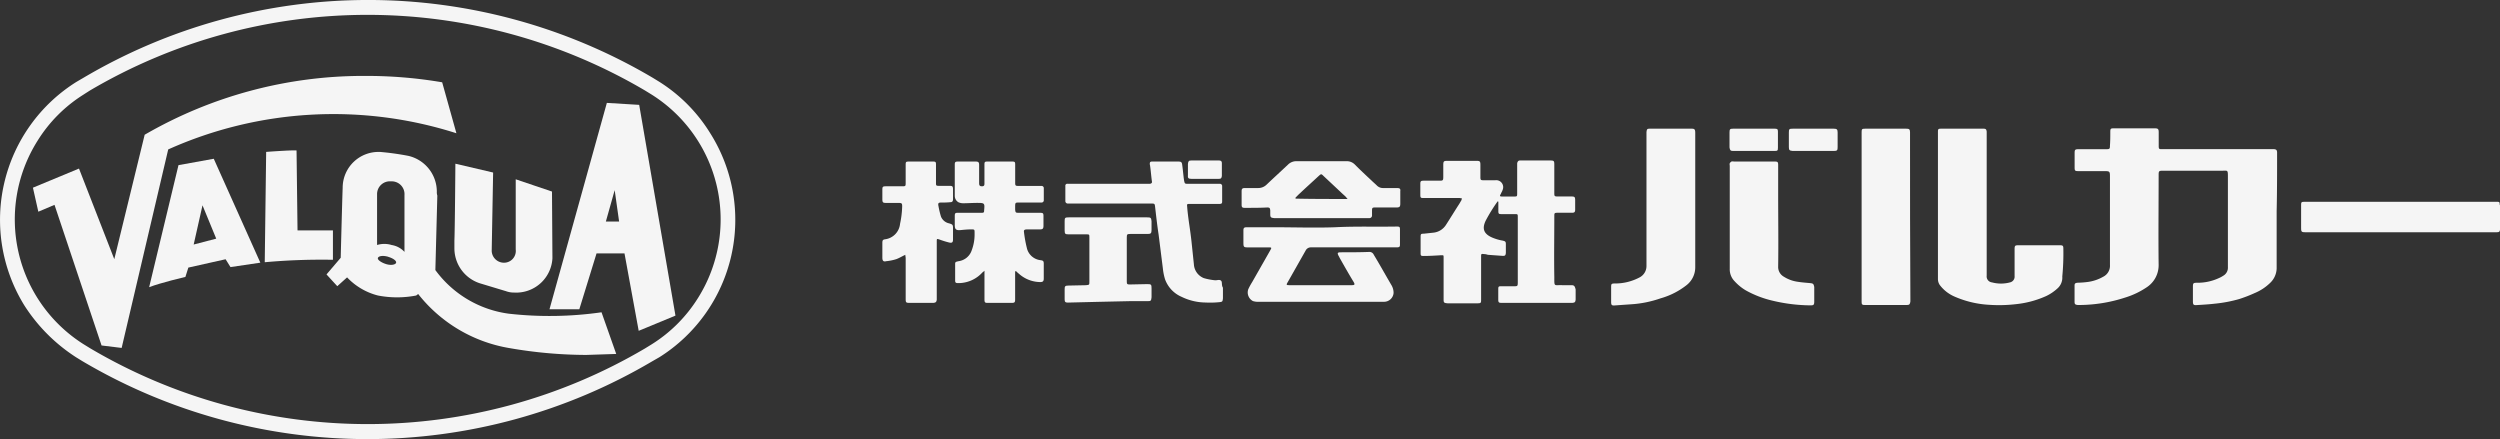 <svg xmlns="http://www.w3.org/2000/svg" width="176" height="30.913" viewBox="0 0 176 30.913">
  <rect x="0" y="0" width="176" height="30.913" fill="#333333" stroke="none"/>
  <g id="header__logo" transform="translate(0 0)">
    <g id="valqua_logo_type" transform="translate(62.118 9.035)">
      <path id="パス_1" data-name="パス 1" d="M58.4,25.1h0Z" transform="translate(-39.768 -18.833)" fill="#f5f5f5"/>
      <path id="パス_2" data-name="パス 2" d="M351.851,1.716V1.566c-.025-.149-.05-.174-.2-.2h-7.934c-.174,0-.2-.025-.2-.224V.174c0-.224-.05-.274-.274-.274h-2.885c-.224,0-.249.025-.249.249,0,.323,0,.647-.025.97,0,.224-.025.249-.249.249h-1.915c-.3,0-.323.025-.323.3v.97c0,.249.025.274.274.274h1.766c.448,0,.448,0,.448.448V9.525a.859.859,0,0,1-.473.821,2.979,2.979,0,0,1-1.119.373,6.554,6.554,0,0,1-.7.05c-.149.025-.2.05-.2.2v1.144c0,.174.05.2.224.224h.149a10.538,10.538,0,0,0,3.183-.522,5.67,5.67,0,0,0,1.517-.721,1.854,1.854,0,0,0,.846-1.592c-.025-2.114,0-4.2,0-6.317,0-.274.025-.3.274-.3h4.129c.473,0,.473-.1.473.473V9.674a.648.648,0,0,1-.323.6,2.054,2.054,0,0,1-.323.174,3.541,3.541,0,0,1-1.517.323c-.274,0-.3.025-.3.3v.97c0,.274.025.323.3.3.423-.025.846-.05,1.268-.1a9.672,9.672,0,0,0,1.691-.323,9.9,9.9,0,0,0,1.094-.423,3.455,3.455,0,0,0,1.069-.7,1.457,1.457,0,0,0,.473-1.02V5.745h0C351.851,4.426,351.851,3.083,351.851,1.716Z" transform="translate(-253.662 0.1)" fill="#f5f5f5"/>
      <path id="パス_3" data-name="パス 3" d="M163.02,17.779H162.4c-.6-.025-.572.149-.572-.572-.025-1.418,0-2.86,0-4.278,0-.224,0-.249.249-.249h.995c.174,0,.224-.05.224-.224v-.622c0-.274-.025-.3-.3-.3h-.92c-.249,0-.249-.025-.249-.274V9.3c0-.274-.025-.3-.3-.3h-2.114c-.124,0-.174.075-.2.2v2.089c0,.249,0,.249-.249.249h-.771c-.224,0-.224-.025-.124-.2a1.475,1.475,0,0,1,.1-.2v-.025a.491.491,0,0,0-.5-.721h-.821c-.2,0-.224-.025-.224-.224V9.3c0-.249-.05-.274-.274-.274h-2.039c-.274,0-.3.025-.3.323v.8c0,.249-.025.274-.249.274h-1.119c-.2,0-.249.025-.249.224v.746c0,.249.025.249.274.249h2.487c.05,0,.1.025.174.025-.025.05-.025.1-.05.149-.05.075-.1.174-.149.249-.323.5-.622.995-.945,1.492a1.19,1.19,0,0,1-.846.522l-.7.075c-.2,0-.224.025-.224.224v1.144c0,.174.025.2.2.2.4,0,.821-.025,1.219-.05.2,0,.2-.025.2.174v2.935c0,.224.025.249.274.274H156.4c.274,0,.274-.025.274-.3V15.79c0-.224,0-.224.224-.2a.884.884,0,0,1,.249.05l1.045.075c.174,0,.2-.025.224-.2v-.6c0-.2-.025-.224-.224-.274a3.209,3.209,0,0,1-.7-.2c-.672-.274-.746-.672-.5-1.194a11.275,11.275,0,0,1,.846-1.368c.025,0,.025,0,.05.025v.647c0,.2.025.224.224.224h.92c.224,0,.224,0,.224.224V17.58c0,.274-.025.274-.274.274h-.9c-.174,0-.2.025-.2.2V18.8c0,.2.05.224.249.224h4.974c.174-.025.2-.05.224-.224v-.721C163.268,17.829,163.219,17.779,163.02,17.779Z" transform="translate(-114.522 -6.737)" fill="#f5f5f5"/>
      <path id="パス_4" data-name="パス 4" d="M307.729,8.456c0-.2-.025-.249-.224-.249H304.57c-.249,0-.274.025-.274.3v1.865a.412.412,0,0,1-.323.448,2.438,2.438,0,0,1-1.268,0,.421.421,0,0,1-.373-.473V.2c-.025-.149-.05-.2-.224-.2h-2.984c-.2,0-.224.025-.224.224v5.2h0v5.173a.752.752,0,0,0,.124.4,2.573,2.573,0,0,0,.995.8,7.013,7.013,0,0,0,2.462.6,10.328,10.328,0,0,0,1.965-.05,6.871,6.871,0,0,0,2.089-.572,3.24,3.24,0,0,0,.771-.522,1.013,1.013,0,0,0,.348-.846A16.87,16.87,0,0,0,307.729,8.456Z" transform="translate(-224.587 0.025)" fill="#f5f5f5"/>
      <path id="パス_5" data-name="パス 5" d="M212.07,0h-2.935c-.2,0-.224.025-.249.249v9.4a.9.9,0,0,1-.448.8,3.653,3.653,0,0,1-1.766.448c-.249,0-.274.025-.274.249v1.02c0,.249.025.3.3.274.348-.025.7-.05,1.069-.075a7.784,7.784,0,0,0,2.114-.423,5.271,5.271,0,0,0,1.791-.9,1.592,1.592,0,0,0,.647-1.318v-4.7h0V.3C212.319.05,212.269,0,212.07,0Z" transform="translate(-155.092 0.025)" fill="#f5f5f5"/>
      <path id="パス_6" data-name="パス 6" d="M25.151,12.185h1.542a.157.157,0,0,0,.174-.174V11.19a.157.157,0,0,0-.174-.174H25.077c-.2,0-.224-.025-.224-.224V9.524c0-.2-.025-.224-.224-.224H22.913c-.2,0-.224.025-.224.224v1.343c0,.124-.05.174-.174.174-.149,0-.2-.05-.2-.224V9.549c0-.2-.05-.249-.249-.249H20.824c-.2,0-.224.05-.224.224v2.189a.522.522,0,0,0,.249.448.794.794,0,0,0,.348.075c.323,0,.647-.025.995-.025.522,0,.522.025.473.547v.025c0,.1-.05.124-.149.124H20.849c-.224,0-.249.025-.249.249v.622c0,.3.1.373.4.348.249-.025.5-.05.746-.05s.249,0,.249.249v.149a3.134,3.134,0,0,1-.2,1.069,1.134,1.134,0,0,1-.92.771c-.224.05-.249.05-.249.224v1.119c0,.149.025.2.2.2a2.28,2.28,0,0,0,1.716-.746,1.832,1.832,0,0,0,.149-.124v1.99c0,.249.025.274.249.274H24.6c.224,0,.249-.05.249-.249V17.035a.087.087,0,0,0,.05-.025c.075.05.124.124.2.174a2.28,2.28,0,0,0,1.517.6c.174,0,.249-.05.249-.249v-1.02c0-.2-.025-.249-.249-.274a1.111,1.111,0,0,1-.945-.87,8.8,8.8,0,0,1-.2-1.119c-.025-.124.05-.174.2-.174h.9c.224,0,.274-.05.274-.274v-.647c0-.224-.025-.249-.274-.249H25.1c-.224,0-.224-.025-.249-.224v-.174C24.853,12.185,24.853,12.185,25.151,12.185Z" transform="translate(-15.502 -6.962)" fill="#f5f5f5"/>
      <path id="パス_7" data-name="パス 7" d="M280.707.473V.249c0-.224-.075-.249-.274-.249h-2.885c-.224,0-.249.025-.249.249V6.193h0v6.019c0,.174.05.2.224.2h2.96c.174,0,.224-.05.249-.249v-.1C280.707,8.207,280.707,4.352,280.707.473Z" transform="translate(-208.359 0.025)" fill="#f5f5f5"/>
      <path id="パス_8" data-name="パス 8" d="M113.094,27.7c-1.443.025-2.91-.025-4.352.05-1.418.05-2.835,0-4.253,0h-1.965c-.174,0-.224.05-.224.224v.771c0,.423,0,.423.4.423h1.418c.149,0,.174.025.1.149,0,.025-.025.025-.025.05L102.922,31.6a4.932,4.932,0,0,0-.274.5.683.683,0,0,0,.323.846,1.1,1.1,0,0,0,.4.05h8.854a.672.672,0,0,0,.647-.622,1.065,1.065,0,0,0-.149-.547c-.423-.721-.821-1.442-1.244-2.139a.333.333,0,0,0-.348-.2c-.647.025-1.318.025-1.965.025h-.1c-.124.025-.149.05-.1.174.025.075.075.124.1.2.323.572.647,1.144.995,1.716.1.174.075.224-.124.224h-4.4c-.224,0-.224-.025-.124-.2l1.268-2.238a.41.41,0,0,1,.373-.224h6.019c.2,0,.249-.025.249-.2V27.9C113.318,27.725,113.293,27.7,113.094,27.7Z" transform="translate(-76.882 -20.786)" fill="#f5f5f5"/>
      <path id="パス_9" data-name="パス 9" d="M62.893,17.731c-.1-.174-.323-.05-.473-.075a4.218,4.218,0,0,1-.771-.149,1.114,1.114,0,0,1-.7-.97L60.8,15.12c-.05-.522-.124-1.02-.2-1.542-.05-.373-.1-.746-.124-1.094-.025-.2,0-.2.174-.2h2.064c.174,0,.224-.025.224-.174V11.041a.157.157,0,0,0-.174-.174H60.555c-.249,0-.249,0-.3-.249-.05-.348-.075-.7-.124-1.045-.025-.249-.075-.274-.323-.274H58.018c-.149,0-.174.05-.174.174,0,.05.025.1.025.149.05.348.075.721.124,1.069.025.1-.025.149-.124.174h-5.82a.132.132,0,0,0-.149.149v1.069a.17.17,0,0,0,.174.174h5.869c.224,0,.249,0,.274.224.075.647.149,1.318.249,1.965l.3,2.388a3.965,3.965,0,0,0,.149.746,2.132,2.132,0,0,0,1.169,1.244,3.93,3.93,0,0,0,1.691.4,6.32,6.32,0,0,0,.97-.025c.224-.025.224-.05.249-.274v-.746C62.893,18.03,62.943,17.855,62.893,17.731Z" transform="translate(-39.017 -6.962)" fill="#f5f5f5"/>
      <path id="パス_10" data-name="パス 10" d="M245.587,17.822c-.3-.025-.6-.05-.9-.1a2.435,2.435,0,0,1-.92-.348.784.784,0,0,1-.4-.721c.025-1.691,0-3.382,0-5.1V9.54c0-.249-.025-.274-.274-.274h-2.81c-.075,0-.149-.025-.2,0a.3.3,0,0,0-.124.124c-.025.05,0,.124,0,.2V13.2h0V16.8a1.2,1.2,0,0,0,.348.9,3.359,3.359,0,0,0,.8.647,7.244,7.244,0,0,0,1.89.721,11.765,11.765,0,0,0,2.636.323c.224,0,.274-.025.274-.274V18.1C245.861,17.872,245.836,17.847,245.587,17.822Z" transform="translate(-180.302 -6.929)" fill="#f5f5f5"/>
      <path id="パス_11" data-name="パス 11" d="M4.278,12.185A5.2,5.2,0,0,0,4.9,12.16c.124,0,.174-.075.174-.2v-.7c0-.224-.05-.249-.249-.249H4.1c-.224,0-.224-.025-.224-.224V9.524c0-.2-.025-.224-.224-.224H1.99c-.249,0-.249.025-.249.274v1.194c0,.274,0,.274-.274.274H.374c-.249,0-.274.025-.274.249v.622c0,.274.025.3.3.3h.821c.249,0,.274.025.274.249a6.532,6.532,0,0,1-.149,1.219A1.215,1.215,0,0,1,.3,14.772c-.174.025-.2.075-.2.274v1.02c0,.224.075.3.274.249a3.374,3.374,0,0,0,.721-.149c.2-.075.4-.2.622-.3,0,.075.025.174.025.249v2.86c0,.249.025.274.274.274H3.706c.149-.025.2-.05.224-.224v-4.1c0-.2,0-.2.224-.124A6.423,6.423,0,0,0,4.8,15c.224.05.274-.025.274-.224V14c0-.249-.025-.274-.274-.348a.794.794,0,0,1-.572-.473,6.118,6.118,0,0,1-.174-.721C4,12.21,4.054,12.185,4.278,12.185Z" transform="translate(-0.1 -6.962)" fill="#f5f5f5"/>
      <path id="パス_12" data-name="パス 12" d="M416.155,20.6h0Z" transform="translate(-302.646 -15.452)" fill="#f5f5f5"/>
      <path id="パス_13" data-name="パス 13" d="M415.677,20.824c0-.1-.05-.124-.149-.124H402c-.3,0-.3,0-.3.3v1.442c0,.4,0,.4.4.4h13.331c.224,0,.274-.025.274-.274V20.949A.224.224,0,0,1,415.677,20.824Z" transform="translate(-301.82 -15.527)" fill="#f5f5f5"/>
      <path id="パス_14" data-name="パス 14" d="M112.718,11.09h-.945a.6.6,0,0,1-.448-.174c-.124-.124-.249-.224-.373-.348-.4-.373-.8-.746-1.194-1.144a.788.788,0,0,0-.572-.224h-3.532a.83.83,0,0,0-.572.224c-.5.473-1.02.945-1.542,1.442a.83.83,0,0,1-.572.224h-.92c-.2,0-.249.05-.249.224v.97c0,.149.05.2.2.2h.174c.473,0,.945,0,1.418-.025.174,0,.2.025.224.2v.274c0,.224.05.249.274.274h6.69a.183.183,0,0,0,.2-.2v-.3c0-.249.025-.249.274-.249h1.443c.224,0,.274-.05.274-.274v-.87C112.992,11.14,112.942,11.09,112.718,11.09Zm-7.113.746c0-.025-.025-.025-.025-.05a4.6,4.6,0,0,1,.348-.348c.423-.4.87-.8,1.293-1.194.174-.149.174-.174.348,0l1.194,1.119c.124.124.249.224.373.348a1.83,1.83,0,0,0,.124.149C108.018,11.861,106.824,11.861,105.605,11.836Z" transform="translate(-76.507 -6.887)" fill="#f5f5f5"/>
      <path id="パス_15" data-name="パス 15" d="M57.495,25.1H52c-.274,0-.3.025-.3.274v.647c0,.249.05.274.274.274h1.219c.249,0,.249,0,.249.224v3.109c0,.224,0,.224-.249.249-.4,0-.821.025-1.219.025-.249,0-.274.05-.274.274v.7c0,.174.05.224.224.224.7-.025,1.393-.025,2.064-.05.746-.025,1.492-.025,2.263-.05h1.293c.224,0,.249-.025.274-.274V30.1c0-.274-.025-.3-.3-.3-.4,0-.821.025-1.219.025-.2,0-.224-.025-.224-.224V26.518c0-.224.025-.249.249-.249h1.219c.224,0,.274-.05.274-.274v-.622C57.793,25.125,57.768,25.1,57.495,25.1Z" transform="translate(-38.867 -18.833)" fill="#f5f5f5"/>
      <path id="パス_16" data-name="パス 16" d="M259.859,0h-2.885c-.249,0-.274.025-.274.274v1.02c0,.224.05.249.274.274h2.885c.249,0,.274-.05.274-.274V.274C260.132.05,260.082,0,259.859,0Z" transform="translate(-192.882 0.025)" fill="#f5f5f5"/>
      <path id="パス_17" data-name="パス 17" d="M240.149,1.567h2.91c.224,0,.249-.025.249-.224V.2c0-.174-.05-.2-.224-.2h-2.935c-.2,0-.249.025-.249.249V1.318C239.925,1.517,239.975,1.567,240.149,1.567Z" transform="translate(-180.26 0.025)" fill="#f5f5f5"/>
      <path id="パス_18" data-name="パス 18" d="M86.831,10.293h1.915c.149,0,.2-.025.224-.2v-.92c0-.124-.075-.174-.2-.174h-1.94c-.2,0-.224.05-.249.249v.746C86.558,10.244,86.607,10.293,86.831,10.293Z" transform="translate(-65.069 -6.737)" fill="#f5f5f5"/>
    </g>
    <g id="グループ_28255" data-name="グループ 28255">
      <g id="グループ_1591" data-name="グループ 1591">
        <g id="グループ_1587" data-name="グループ 1587">
          <path id="パス_2735" data-name="パス 2735" d="M99.6,40.259a2.553,2.553,0,0,1-2.691,2.415,1.622,1.622,0,0,1-.587-.1h0l-1.829-.552h0a2.588,2.588,0,0,1-1.794-2.45v-.552c.035-.725.069-5.417.069-5.417l2.657.621-.1,5.521a.863.863,0,0,0,.863.828.829.829,0,0,0,.828-.932V34.7l2.553.863Z" transform="translate(-60.709 -22.078)" fill="#f5f5f5"/>
          <path id="パス_2736" data-name="パス 2736" d="M72.914,41.306a7.073,7.073,0,0,1-2.691,0,4.52,4.52,0,0,1-2.174-1.277l-.69.621-.759-.828,1-1.173s.1-3.934.138-4.934h0A2.519,2.519,0,0,1,70.361,31.2H70.4a19.253,19.253,0,0,1,1.967.276h0a2.588,2.588,0,0,1,2,2.519h0a.759.759,0,0,0,.035.276l-.138,5.245h0a7.66,7.66,0,0,0,5.176,3.071h0a25.775,25.775,0,0,0,6.521-.1h0l1.035,2.933h0l-2.1.069A32.02,32.02,0,0,1,79.436,45h0a10.351,10.351,0,0,1-6.383-3.8Zm-2.76-3.554a1.76,1.76,0,0,1,1.035,0,1.553,1.553,0,0,1,.9.483v-4a.9.9,0,0,0-.863-.966h-.1a.9.9,0,0,0-.966.9v3.588Zm.794.828c-.345-.1-.656-.069-.725.069s.242.345.587.449.656.035.69-.1-.207-.311-.552-.414" transform="translate(-43.614 -20.502)" fill="#f5f5f5"/>
          <path id="パス_2737" data-name="パス 2737" d="M32.47,33.049l2.484-.449,3.278,7.315-2.1.311-.345-.552-2.622.587-.207.656s-1.76.414-2.553.725Zm1.691,2.829-.621,2.76,1.587-.414Z" transform="translate(-19.905 -21.423)" fill="#f5f5f5"/>
          <path id="パス_2738" data-name="パス 2738" d="M54.1,30.993s1.829-.138,2.139-.1l.069,5.624H58.8v2.07a44.581,44.581,0,0,0-4.8.173Z" transform="translate(-35.362 -20.299)" fill="#f5f5f5"/>
          <path id="パス_2739" data-name="パス 2739" d="M116.137,21.2l2.277.138,2.553,14.837-2.588,1.07-1-5.452h-1.967L114.2,35.726h-2.1Zm.552,6.142-.621,2.208H117Z" transform="translate(-73.415 -13.956)" fill="#f5f5f5"/>
          <path id="パス_2740" data-name="パス 2740" d="M35.511,16.148a31.606,31.606,0,0,0-5.417-.449A30.709,30.709,0,0,0,14.567,19.84L12.428,28.6,9.943,22.221,6.7,23.567l.38,1.691,1.139-.483,3.312,9.9,1.415.173,3.278-13.974h0a28.432,28.432,0,0,1,20.289-1.139Z" transform="translate(-4.382 -10.354)" fill="#f5f5f5"/>
          <path id="パス_2741" data-name="パス 2741" d="M3.676,58.811h.276L3.814,58.5l-.173.207a.621.621,0,0,1-.242.173l.276-.069" transform="translate(-2.221 -38.386)" fill="#f5f5f5"/>
          <path id="パス_2742" data-name="パス 2742" d="M5.786,5.725l-.414.242A11.455,11.455,0,0,0,1.714,21.735a12.077,12.077,0,0,0,3.623,3.623l.449.276a39.439,39.439,0,0,0,40.129,0l.483-.276A11.421,11.421,0,0,0,49.986,9.59,11.248,11.248,0,0,0,46.4,5.967l-.449-.276a39.4,39.4,0,0,0-40.163.034m.138,1.1.38-.242a38.507,38.507,0,0,1,39.094,0l.449.276a10.386,10.386,0,0,1,3.278,14.319,10.248,10.248,0,0,1-3.278,3.278l-.449.276a38.438,38.438,0,0,1-39.059,0l-.449-.276A10.386,10.386,0,0,1,2.611,10.142,10.144,10.144,0,0,1,5.924,6.829h0" transform="translate(0.017 -0.207)" fill="#f5f5f5"/>
        </g>
      </g>
    </g>
  </g>
</svg>
